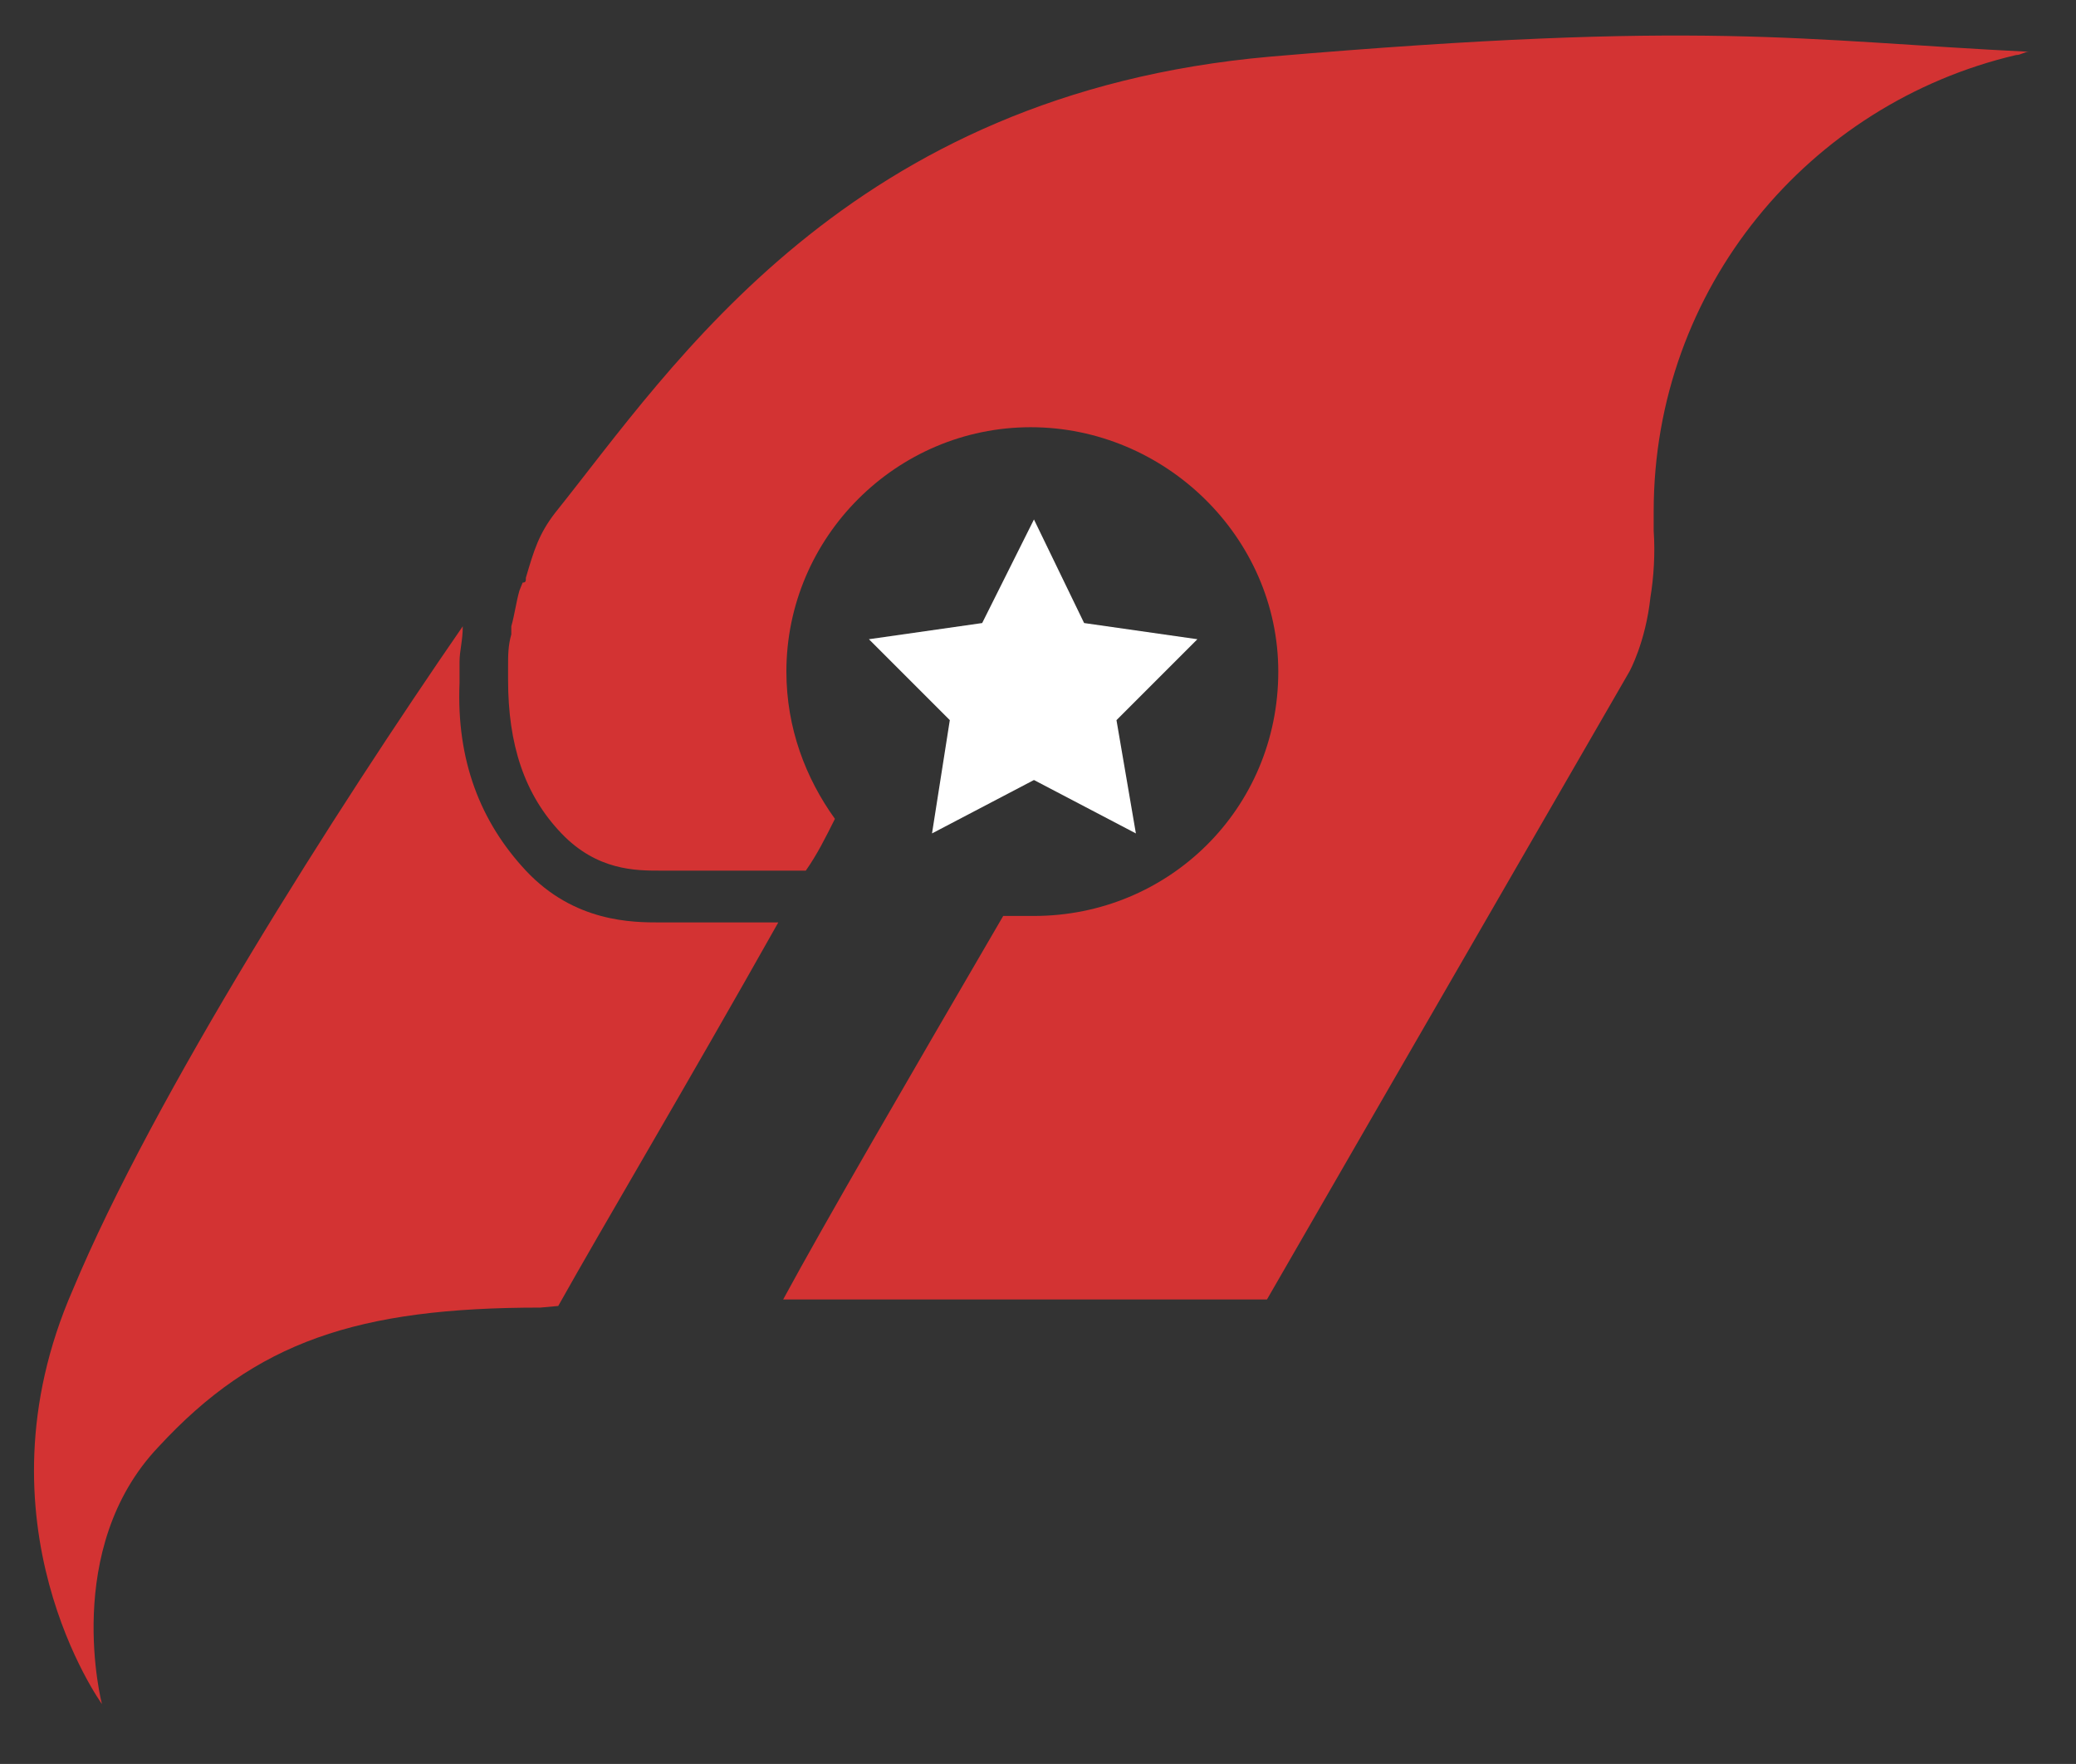 <?xml version="1.0" encoding="utf-8"?>
<!-- Generator: Adobe Illustrator 25.1.0, SVG Export Plug-In . SVG Version: 6.00 Build 0)  -->
<svg version="1.1" id="Réteg_1" xmlns="http://www.w3.org/2000/svg" xmlns:xlink="http://www.w3.org/1999/xlink" x="0px" y="0px"
	 width="128.3px" height="109px" viewBox="0 0 128.3 109" style="enable-background:new 0 0 128.3 109;" xml:space="preserve">
<rect x="0" y="0" width="128.3" height="109" fill="#333333" stroke="none"/>
<style type="text/css">
	.st0{fill:#FFFFFF;}
	.st1{fill:#D33333;}
</style>
<polygon class="st0" points="63.9,32.1 67,38.5 74,39.5 69,44.5 70.2,51.5 63.9,48.2 57.6,51.5 58.7,44.5 53.7,39.5 60.7,38.5 "/>
<path class="st1" d="M34.5,80.7c2.8-5,7.8-13.4,13.6-23.7h-7.3c-1.7,0-5.3,0-8.3-3.2c-2.8-3-4.3-6.8-4.1-11.6c0-0.2,0-0.2,0-0.3
	c0-0.2,0-0.3,0-0.5s0-0.3,0-0.5c0-0.7,0.2-1.3,0.2-2.2l0,0c-7.8,11.3-19.1,29-24.1,41c-6.3,14.4,1.8,25.6,1.8,25.6
	s-2.5-9.6,3.5-15.9c6-6.5,12.3-8.6,23.6-8.6L34.5,80.7L34.5,80.7z"/>
<path class="st1" d="M78.5,3.5C52.4,5.8,41.6,22.6,34.3,31.7c-1,1.3-1.3,2.3-1.8,4l0,0c0,0.2,0,0.3-0.2,0.3l-0.2,0.5
	c-0.2,0.7-0.3,1.5-0.5,2.2c0,0.2,0,0.3,0,0.5c-0.2,0.7-0.2,1.3-0.2,2c0,0.2,0,0.3,0,0.3l0,0c0,0.2,0,0.2,0,0.3l0,0
	c0,0.2,0,0.2,0,0.2c0,4,1,7.1,3.3,9.5c2.2,2.3,4.6,2.3,6.1,2.3h9c0.7-1,1.2-2,1.8-3.2c-1.8-2.5-3-5.6-3-9.1
	c0-8.3,6.8-15.1,15.1-15.1S79,33.2,79,41.5c0,8.5-6.8,15.1-15.1,15.1H62l0,0c-6,10.3-11,18.9-13.6,23.7h29.9
	c0,0,11.3-19.6,22.4-38.8c0,0,1-1.8,1.3-4.6c0.2-1.2,0.3-2.7,0.2-4.1c0-0.3,0-0.8,0-1.2c0-13.8,9.6-25.2,22.4-28.2
	c0.3,0,0.5-0.2,0.8-0.2C111.2,2.5,105.4,1.2,78.5,3.5"/>
</svg>
